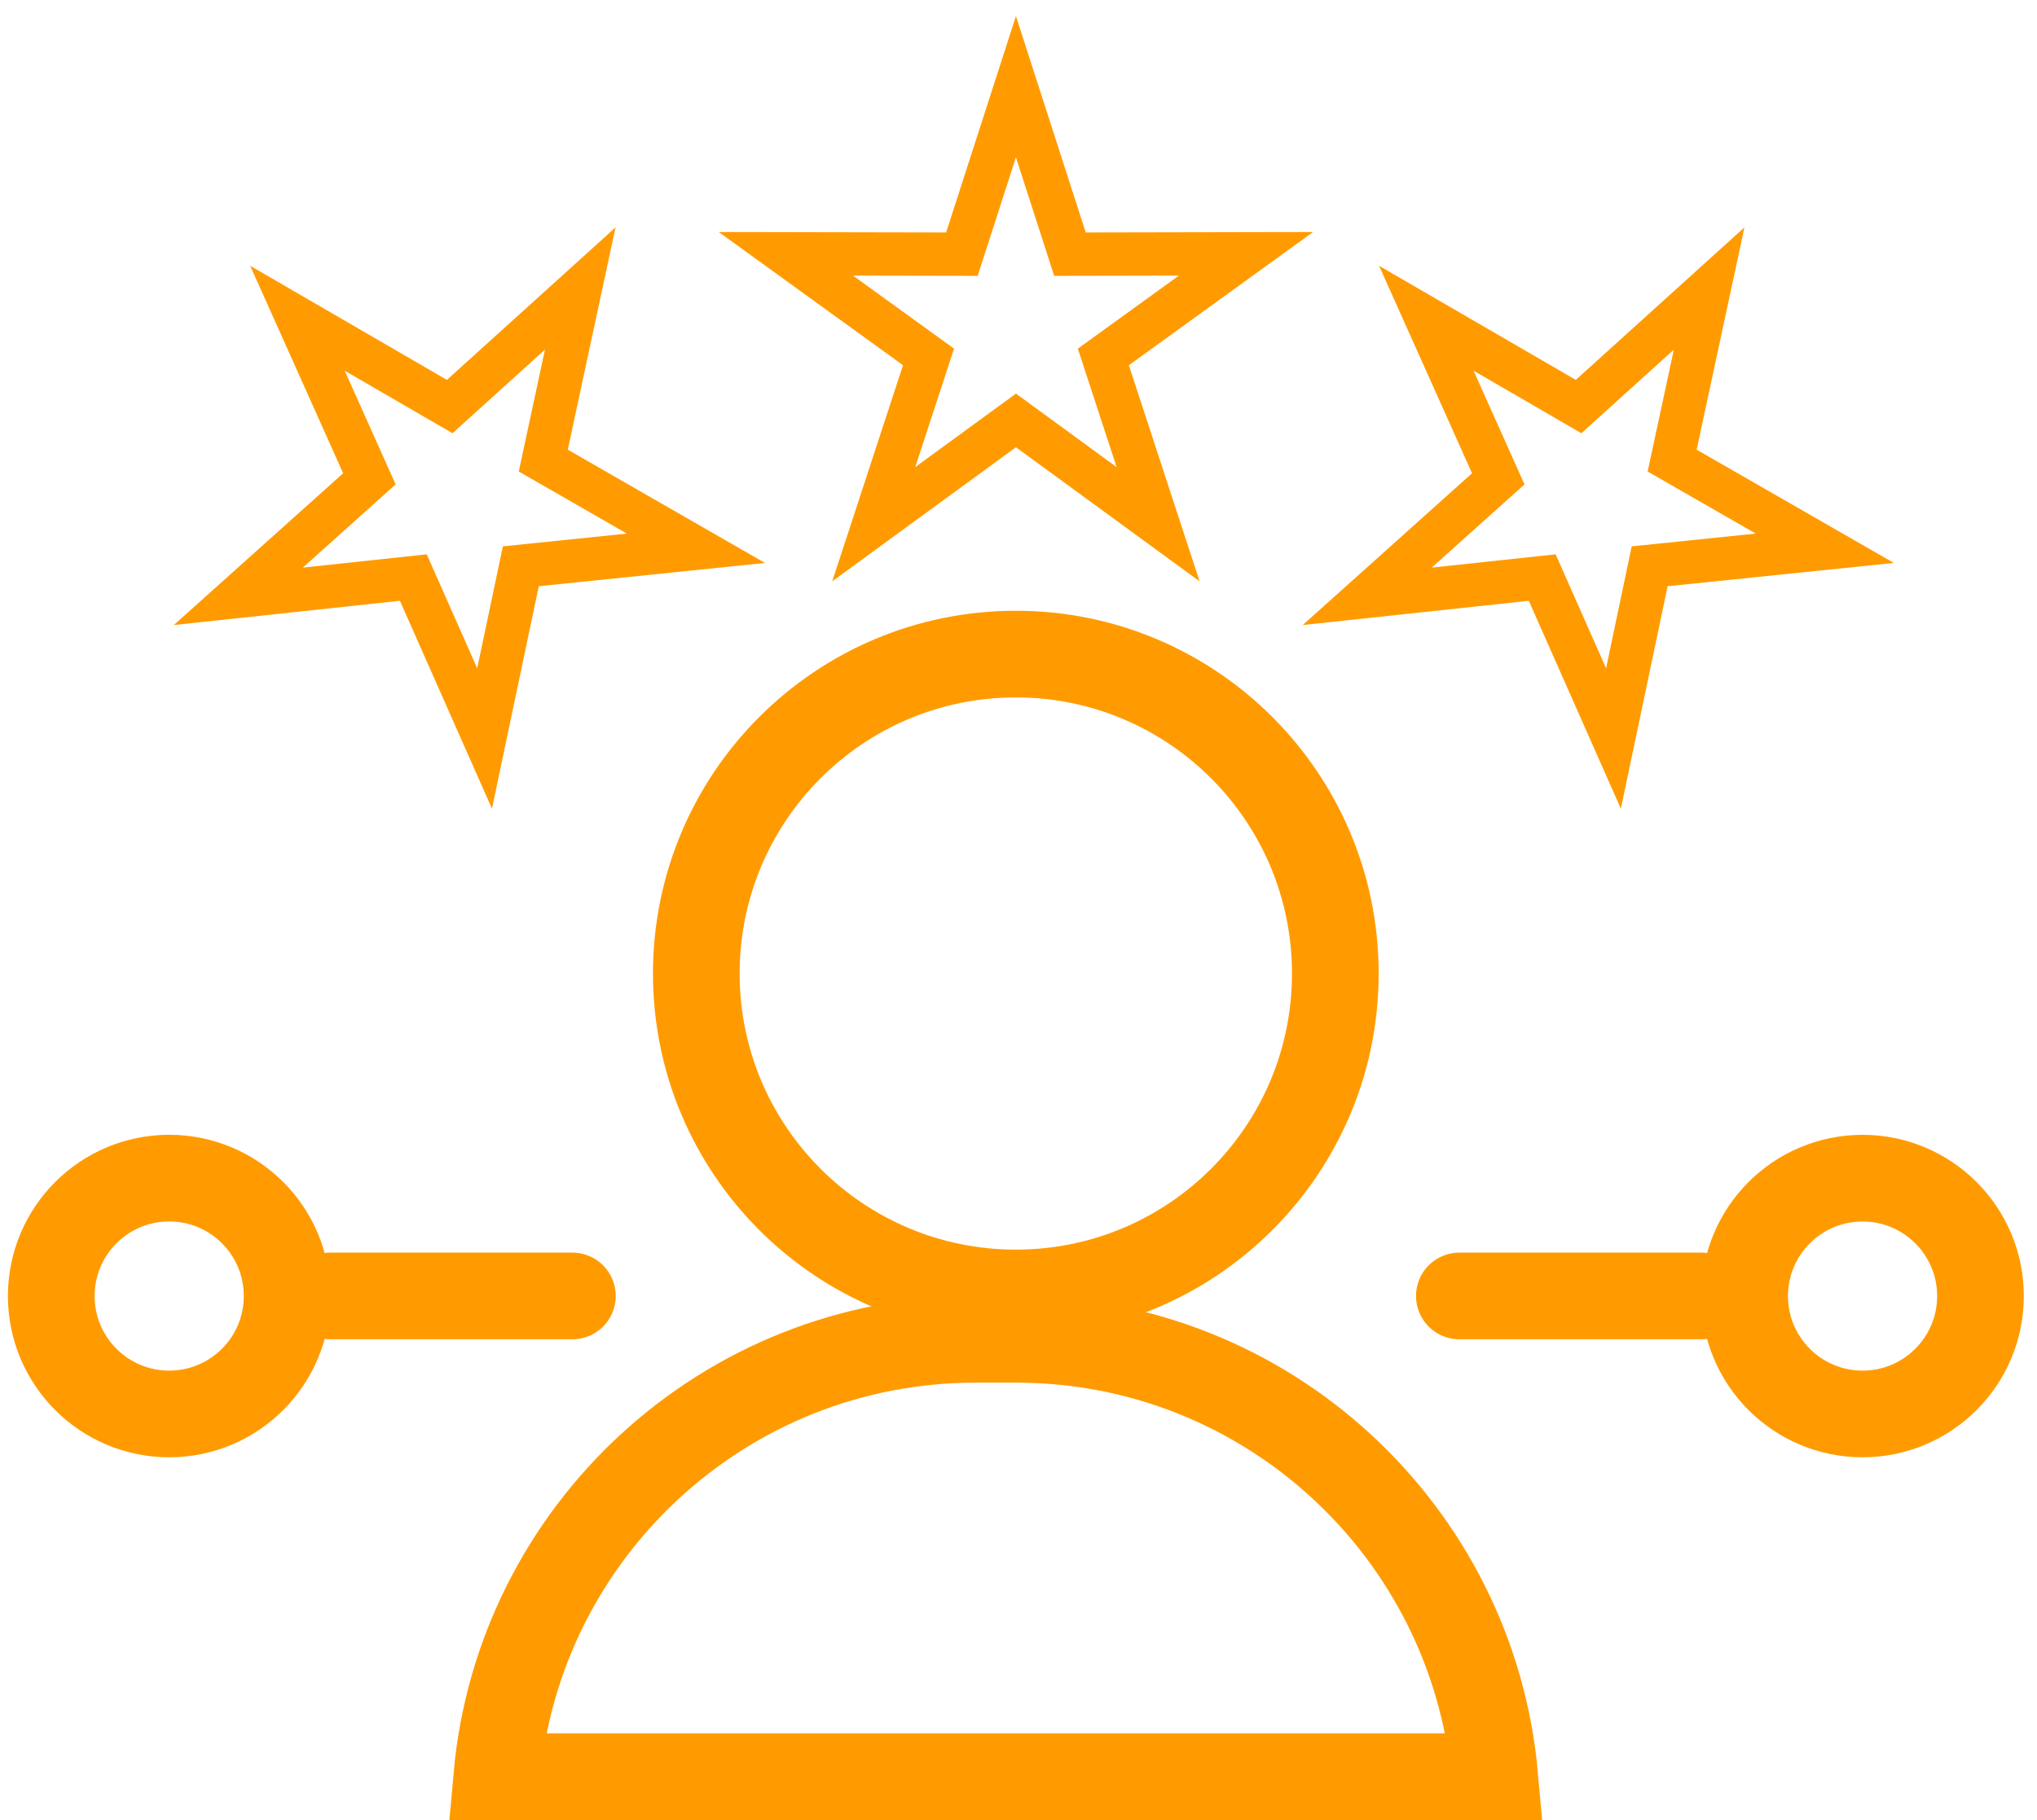 <svg width="47" height="42" viewBox="0 0 47 42" fill="none" xmlns="http://www.w3.org/2000/svg">
    <path d="M30.81 22.466C30.81 26.537 27.509 29.837 23.438 29.837C19.367 29.837 16.066 26.537 16.066 22.466C16.066 18.394 19.367 15.094 23.438 15.094C27.509 15.094 30.81 18.394 30.81 22.466Z" stroke="#FF9B00" stroke-width="2"/>
    <path d="M45.696 29.908C45.696 31.411 44.477 32.629 42.975 32.629C41.472 32.629 40.254 31.411 40.254 29.908C40.254 28.406 41.472 27.188 42.975 27.188C44.477 27.188 45.696 28.406 45.696 29.908Z" stroke="#FF9B00" stroke-width="2"/>
    <path d="M1.183 29.908C1.183 28.405 2.402 27.187 3.904 27.187C5.407 27.187 6.625 28.405 6.625 29.908C6.625 31.411 5.407 32.629 3.904 32.629C2.402 32.629 1.183 31.411 1.183 29.908Z" stroke="#FF9B00" stroke-width="2"/>
    <path d="M23.441 2L24.687 5.865L28.749 5.857L25.458 8.237L26.721 12.097L23.441 9.702L20.16 12.097L21.424 8.237L18.133 5.857L22.194 5.865L23.441 2Z" stroke="#FF9B00"/>
    <path d="M39.435 6.658L38.582 10.629L42.104 12.652L38.063 13.068L37.228 17.042L35.584 13.328L31.546 13.761L34.57 11.05L32.91 7.344L36.423 9.382L39.435 6.658Z" stroke="#FF9B00"/>
    <path d="M13.388 6.658L12.535 10.629L16.057 12.652L12.017 13.068L11.181 17.042L9.537 13.328L5.499 13.761L8.523 11.05L6.863 7.344L10.376 9.382L13.388 6.658Z" stroke="#FF9B00"/>
    <path d="M11.462 40.999C11.968 35.341 16.721 30.906 22.511 30.906H23.441C29.23 30.906 33.983 35.341 34.489 40.999H11.462Z" stroke="#FF9B00" stroke-width="2"/>
    <path d="M33.672 29.906H39.253" stroke="#FF9B00" stroke-width="2" stroke-linecap="round"/>
    <path d="M13.207 29.906L7.626 29.906" stroke="#FF9B00" stroke-width="2" stroke-linecap="round"/>
    </svg>
